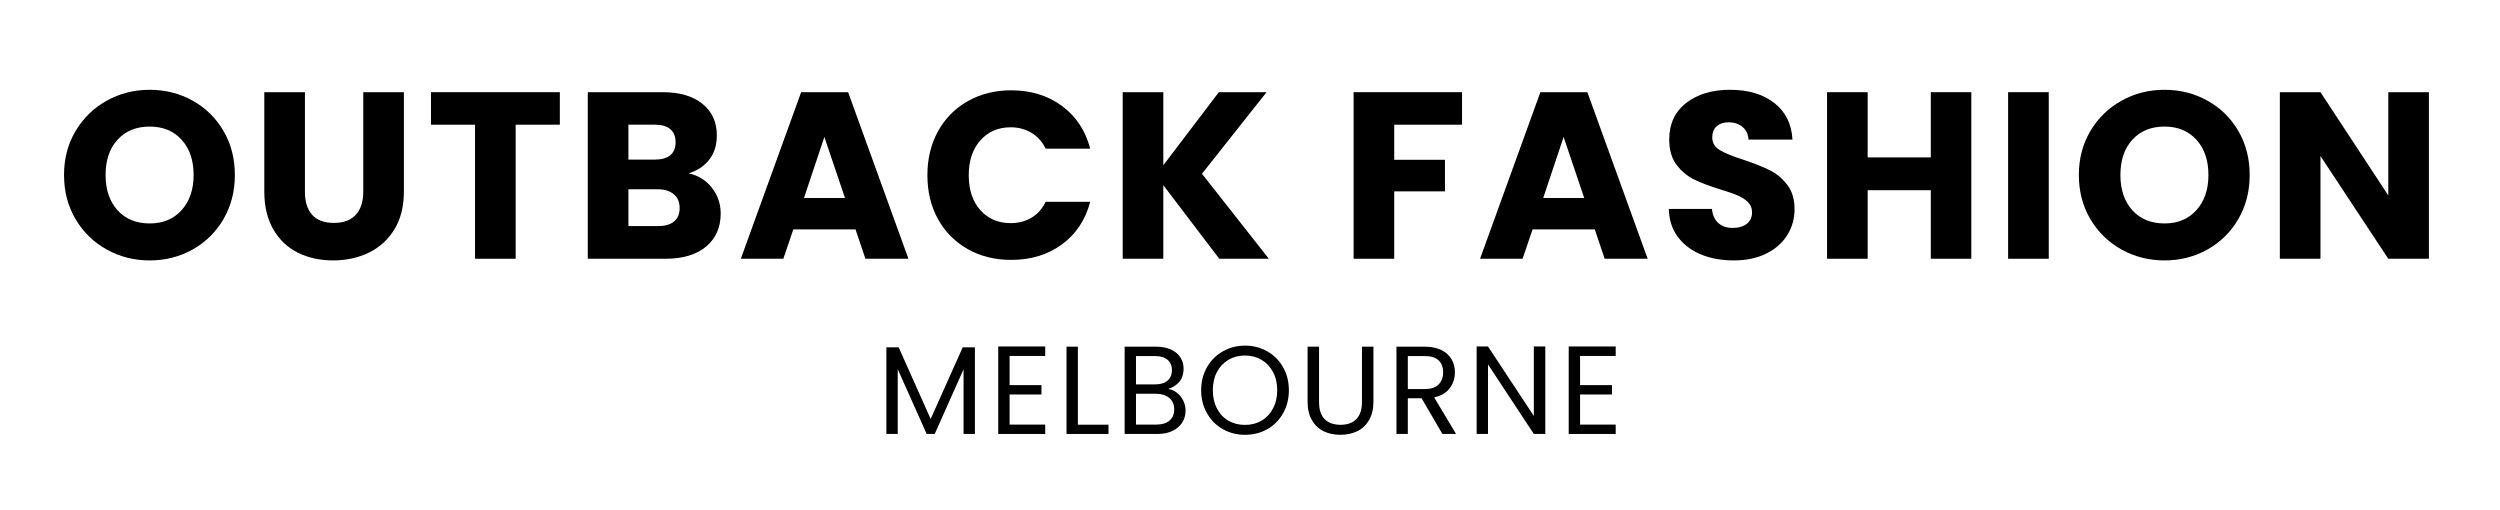 <svg version="1.0" preserveAspectRatio="xMidYMid meet" height="102" viewBox="0 0 375 76.5" zoomAndPan="magnify" width="500" xmlns:xlink="http://www.w3.org/1999/xlink" xmlns="http://www.w3.org/2000/svg"><defs><g></g><clipPath id="7b0e9596a0"><rect height="51" y="0" width="362" x="0"></rect></clipPath><clipPath id="d1239b39ff"><rect height="28" y="0" width="114" x="0"></rect></clipPath></defs><g transform="matrix(1, 0, 0, 1, 7, 1)"><g clip-path="url(#7b0e9596a0)"><g fill-opacity="1" fill="#000000"><g transform="translate(1.433, 37.813)"><g><path d="M 14.031 0.25 C 11.676 0.25 9.52 -0.297 7.562 -1.391 C 5.602 -2.484 4.047 -4.004 2.891 -5.953 C 1.742 -7.91 1.172 -10.113 1.172 -12.562 C 1.172 -15.008 1.742 -17.203 2.891 -19.141 C 4.047 -21.086 5.602 -22.609 7.562 -23.703 C 9.52 -24.797 11.676 -25.344 14.031 -25.344 C 16.375 -25.344 18.523 -24.797 20.484 -23.703 C 22.441 -22.609 23.984 -21.086 25.109 -19.141 C 26.234 -17.203 26.797 -15.008 26.797 -12.562 C 26.797 -10.113 26.227 -7.91 25.094 -5.953 C 23.957 -4.004 22.414 -2.484 20.469 -1.391 C 18.52 -0.297 16.375 0.25 14.031 0.25 Z M 14.031 -5.297 C 16.02 -5.297 17.613 -5.961 18.812 -7.297 C 20.008 -8.629 20.609 -10.383 20.609 -12.562 C 20.609 -14.77 20.008 -16.531 18.812 -17.844 C 17.613 -19.164 16.02 -19.828 14.031 -19.828 C 12.008 -19.828 10.398 -19.172 9.203 -17.859 C 8.004 -16.555 7.406 -14.789 7.406 -12.562 C 7.406 -10.352 8.004 -8.586 9.203 -7.266 C 10.398 -5.953 12.008 -5.297 14.031 -5.297 Z M 14.031 -5.297"></path></g></g></g><g fill-opacity="1" fill="#000000"><g transform="translate(30.552, 37.813)"><g><path d="M 8.188 -24.984 L 8.188 -10.031 C 8.188 -8.539 8.551 -7.391 9.281 -6.578 C 10.02 -5.773 11.102 -5.375 12.531 -5.375 C 13.957 -5.375 15.047 -5.773 15.797 -6.578 C 16.555 -7.391 16.938 -8.539 16.938 -10.031 L 16.938 -24.984 L 23.031 -24.984 L 23.031 -10.078 C 23.031 -7.848 22.555 -5.957 21.609 -4.406 C 20.66 -2.863 19.383 -1.703 17.781 -0.922 C 16.176 -0.141 14.391 0.25 12.422 0.25 C 10.453 0.25 8.691 -0.133 7.141 -0.906 C 5.586 -1.676 4.359 -2.836 3.453 -4.391 C 2.547 -5.953 2.094 -7.848 2.094 -10.078 L 2.094 -24.984 Z M 8.188 -24.984"></path></g></g></g><g fill-opacity="1" fill="#000000"><g transform="translate(56.787, 37.813)"><g><path d="M 20.188 -24.984 L 20.188 -20.109 L 13.562 -20.109 L 13.562 0 L 7.469 0 L 7.469 -20.109 L 0.859 -20.109 L 0.859 -24.984 Z M 20.188 -24.984"></path></g></g></g><g fill-opacity="1" fill="#000000"><g transform="translate(78.964, 37.813)"><g><path d="M 17.328 -12.812 C 18.773 -12.5 19.938 -11.781 20.812 -10.656 C 21.695 -9.531 22.141 -8.242 22.141 -6.797 C 22.141 -4.711 21.41 -3.055 19.953 -1.828 C 18.492 -0.609 16.457 0 13.844 0 L 2.203 0 L 2.203 -24.984 L 13.453 -24.984 C 15.992 -24.984 17.977 -24.398 19.406 -23.234 C 20.844 -22.078 21.562 -20.504 21.562 -18.516 C 21.562 -17.035 21.176 -15.812 20.406 -14.844 C 19.633 -13.875 18.609 -13.195 17.328 -12.812 Z M 8.297 -14.875 L 12.281 -14.875 C 13.281 -14.875 14.047 -15.094 14.578 -15.531 C 15.109 -15.969 15.375 -16.613 15.375 -17.469 C 15.375 -18.332 15.109 -18.988 14.578 -19.438 C 14.047 -19.883 13.281 -20.109 12.281 -20.109 L 8.297 -20.109 Z M 12.781 -4.906 C 13.801 -4.906 14.586 -5.133 15.141 -5.594 C 15.703 -6.062 15.984 -6.734 15.984 -7.609 C 15.984 -8.492 15.691 -9.18 15.109 -9.672 C 14.523 -10.172 13.723 -10.422 12.703 -10.422 L 8.297 -10.422 L 8.297 -4.906 Z M 12.781 -4.906"></path></g></g></g><g fill-opacity="1" fill="#000000"><g transform="translate(103.562, 37.813)"><g><path d="M 17.766 -4.406 L 8.438 -4.406 L 6.938 0 L 0.562 0 L 9.609 -24.984 L 16.656 -24.984 L 25.703 0 L 19.25 0 Z M 16.188 -9.109 L 13.094 -18.266 L 10.031 -9.109 Z M 16.188 -9.109"></path></g></g></g><g fill-opacity="1" fill="#000000"><g transform="translate(130.937, 37.813)"><g><path d="M 1.172 -12.531 C 1.172 -15 1.703 -17.195 2.766 -19.125 C 3.836 -21.062 5.328 -22.566 7.234 -23.641 C 9.148 -24.723 11.316 -25.266 13.734 -25.266 C 16.703 -25.266 19.242 -24.484 21.359 -22.922 C 23.473 -21.359 24.883 -19.223 25.594 -16.516 L 18.906 -16.516 C 18.406 -17.555 17.695 -18.348 16.781 -18.891 C 15.863 -19.441 14.828 -19.719 13.672 -19.719 C 11.797 -19.719 10.273 -19.062 9.109 -17.75 C 7.953 -16.445 7.375 -14.707 7.375 -12.531 C 7.375 -10.344 7.953 -8.598 9.109 -7.297 C 10.273 -5.992 11.797 -5.344 13.672 -5.344 C 14.828 -5.344 15.863 -5.613 16.781 -6.156 C 17.695 -6.695 18.406 -7.492 18.906 -8.547 L 25.594 -8.547 C 24.883 -5.836 23.473 -3.707 21.359 -2.156 C 19.242 -0.602 16.703 0.172 13.734 0.172 C 11.316 0.172 9.148 -0.363 7.234 -1.438 C 5.328 -2.52 3.836 -4.02 2.766 -5.938 C 1.703 -7.863 1.172 -10.062 1.172 -12.531 Z M 1.172 -12.531"></path></g></g></g><g fill-opacity="1" fill="#000000"><g transform="translate(159.201, 37.813)"><g><path d="M 16.688 0 L 8.297 -11.031 L 8.297 0 L 2.203 0 L 2.203 -24.984 L 8.297 -24.984 L 8.297 -14.031 L 16.625 -24.984 L 23.781 -24.984 L 14.094 -12.75 L 24.125 0 Z M 16.688 0"></path></g></g></g><g fill-opacity="1" fill="#000000"><g transform="translate(185.152, 37.813)"><g></g></g></g><g fill-opacity="1" fill="#000000"><g transform="translate(193.837, 37.813)"><g><path d="M 18.469 -24.984 L 18.469 -20.109 L 8.297 -20.109 L 8.297 -14.844 L 15.906 -14.844 L 15.906 -10.109 L 8.297 -10.109 L 8.297 0 L 2.203 0 L 2.203 -24.984 Z M 18.469 -24.984"></path></g></g></g><g fill-opacity="1" fill="#000000"><g transform="translate(214.448, 37.813)"><g><path d="M 17.766 -4.406 L 8.438 -4.406 L 6.938 0 L 0.562 0 L 9.609 -24.984 L 16.656 -24.984 L 25.703 0 L 19.25 0 Z M 16.188 -9.109 L 13.094 -18.266 L 10.031 -9.109 Z M 16.188 -9.109"></path></g></g></g><g fill-opacity="1" fill="#000000"><g transform="translate(241.823, 37.813)"><g><path d="M 11.25 0.25 C 9.414 0.25 7.773 -0.047 6.328 -0.641 C 4.891 -1.234 3.734 -2.109 2.859 -3.266 C 1.992 -4.43 1.539 -5.832 1.5 -7.469 L 7.969 -7.469 C 8.062 -6.551 8.379 -5.848 8.922 -5.359 C 9.473 -4.867 10.188 -4.625 11.062 -4.625 C 11.969 -4.625 12.68 -4.832 13.203 -5.25 C 13.723 -5.664 13.984 -6.238 13.984 -6.969 C 13.984 -7.594 13.773 -8.102 13.359 -8.5 C 12.953 -8.906 12.441 -9.238 11.828 -9.5 C 11.223 -9.758 10.363 -10.055 9.25 -10.391 C 7.633 -10.891 6.316 -11.391 5.297 -11.891 C 4.273 -12.391 3.395 -13.125 2.656 -14.094 C 1.926 -15.062 1.562 -16.332 1.562 -17.906 C 1.562 -20.227 2.406 -22.047 4.094 -23.359 C 5.781 -24.68 7.973 -25.344 10.672 -25.344 C 13.43 -25.344 15.648 -24.68 17.328 -23.359 C 19.016 -22.047 19.922 -20.219 20.047 -17.875 L 13.453 -17.875 C 13.41 -18.676 13.113 -19.305 12.562 -19.766 C 12.02 -20.234 11.32 -20.469 10.469 -20.469 C 9.727 -20.469 9.133 -20.27 8.688 -19.875 C 8.238 -19.488 8.016 -18.926 8.016 -18.188 C 8.016 -17.383 8.391 -16.754 9.141 -16.297 C 9.898 -15.848 11.086 -15.363 12.703 -14.844 C 14.316 -14.301 15.629 -13.781 16.641 -13.281 C 17.648 -12.781 18.52 -12.055 19.25 -11.109 C 19.988 -10.16 20.359 -8.938 20.359 -7.438 C 20.359 -6.008 19.992 -4.711 19.266 -3.547 C 18.547 -2.391 17.5 -1.469 16.125 -0.781 C 14.75 -0.094 13.125 0.25 11.25 0.25 Z M 11.25 0.25"></path></g></g></g><g fill-opacity="1" fill="#000000"><g transform="translate(264.854, 37.813)"><g><path d="M 23.844 -24.984 L 23.844 0 L 17.766 0 L 17.766 -10.281 L 8.297 -10.281 L 8.297 0 L 2.203 0 L 2.203 -24.984 L 8.297 -24.984 L 8.297 -15.203 L 17.766 -15.203 L 17.766 -24.984 Z M 23.844 -24.984"></path></g></g></g><g fill-opacity="1" fill="#000000"><g transform="translate(292.015, 37.813)"><g><path d="M 8.297 -24.984 L 8.297 0 L 2.203 0 L 2.203 -24.984 Z M 8.297 -24.984"></path></g></g></g><g fill-opacity="1" fill="#000000"><g transform="translate(303.656, 37.813)"><g><path d="M 14.031 0.25 C 11.676 0.25 9.52 -0.297 7.562 -1.391 C 5.602 -2.484 4.047 -4.004 2.891 -5.953 C 1.742 -7.91 1.172 -10.113 1.172 -12.562 C 1.172 -15.008 1.742 -17.203 2.891 -19.141 C 4.047 -21.086 5.602 -22.609 7.562 -23.703 C 9.52 -24.797 11.676 -25.344 14.031 -25.344 C 16.375 -25.344 18.523 -24.797 20.484 -23.703 C 22.441 -22.609 23.984 -21.086 25.109 -19.141 C 26.234 -17.203 26.797 -15.008 26.797 -12.562 C 26.797 -10.113 26.227 -7.91 25.094 -5.953 C 23.957 -4.004 22.414 -2.484 20.469 -1.391 C 18.52 -0.297 16.375 0.25 14.031 0.25 Z M 14.031 -5.297 C 16.02 -5.297 17.613 -5.961 18.812 -7.297 C 20.008 -8.629 20.609 -10.383 20.609 -12.562 C 20.609 -14.77 20.008 -16.531 18.812 -17.844 C 17.613 -19.164 16.02 -19.828 14.031 -19.828 C 12.008 -19.828 10.398 -19.172 9.203 -17.859 C 8.004 -16.555 7.406 -14.789 7.406 -12.562 C 7.406 -10.352 8.004 -8.586 9.203 -7.266 C 10.398 -5.953 12.008 -5.297 14.031 -5.297 Z M 14.031 -5.297"></path></g></g></g><g fill-opacity="1" fill="#000000"><g transform="translate(332.774, 37.813)"><g><path d="M 24.562 0 L 18.469 0 L 8.297 -15.406 L 8.297 0 L 2.203 0 L 2.203 -24.984 L 8.297 -24.984 L 18.469 -9.5 L 18.469 -24.984 L 24.562 -24.984 Z M 24.562 0"></path></g></g></g></g></g><g transform="matrix(1, 0, 0, 1, 131, 45)"><g clip-path="url(#d1239b39ff)"><g fill-opacity="1" fill="#000000"><g transform="translate(0.503, 20.095)"><g><path d="M 14.734 -13 L 14.734 0 L 13.031 0 L 13.031 -9.703 L 8.703 0 L 7.5 0 L 3.156 -9.719 L 3.156 0 L 1.453 0 L 1.453 -13 L 3.297 -13 L 8.094 -2.25 L 12.906 -13 Z M 14.734 -13"></path></g></g></g><g fill-opacity="1" fill="#000000"><g transform="translate(17.283, 20.095)"><g><path d="M 3.156 -11.703 L 3.156 -7.328 L 7.938 -7.328 L 7.938 -5.922 L 3.156 -5.922 L 3.156 -1.406 L 8.5 -1.406 L 8.5 0 L 1.453 0 L 1.453 -13.125 L 8.5 -13.125 L 8.5 -11.703 Z M 3.156 -11.703"></path></g></g></g><g fill-opacity="1" fill="#000000"><g transform="translate(27.524, 20.095)"><g><path d="M 3.156 -1.391 L 7.75 -1.391 L 7.75 0 L 1.453 0 L 1.453 -13.094 L 3.156 -13.094 Z M 3.156 -1.391"></path></g></g></g><g fill-opacity="1" fill="#000000"><g transform="translate(36.242, 20.095)"><g><path d="M 8 -6.75 C 8.477 -6.676 8.914 -6.484 9.312 -6.172 C 9.707 -5.859 10.02 -5.469 10.25 -5 C 10.477 -4.531 10.594 -4.035 10.594 -3.516 C 10.594 -2.848 10.426 -2.25 10.094 -1.719 C 9.758 -1.188 9.27 -0.766 8.625 -0.453 C 7.977 -0.148 7.211 0 6.328 0 L 1.453 0 L 1.453 -13.094 L 6.141 -13.094 C 7.035 -13.094 7.797 -12.945 8.422 -12.656 C 9.047 -12.363 9.516 -11.969 9.828 -11.469 C 10.141 -10.969 10.297 -10.406 10.297 -9.781 C 10.297 -9 10.086 -8.352 9.672 -7.844 C 9.254 -7.344 8.695 -6.977 8 -6.75 Z M 3.156 -7.438 L 6.031 -7.438 C 6.832 -7.438 7.453 -7.625 7.891 -8 C 8.328 -8.383 8.547 -8.906 8.547 -9.562 C 8.547 -10.227 8.328 -10.75 7.891 -11.125 C 7.453 -11.5 6.82 -11.688 6 -11.688 L 3.156 -11.688 Z M 6.188 -1.406 C 7.039 -1.406 7.703 -1.602 8.172 -2 C 8.648 -2.406 8.891 -2.969 8.891 -3.688 C 8.891 -4.414 8.641 -4.988 8.141 -5.406 C 7.641 -5.82 6.969 -6.031 6.125 -6.031 L 3.156 -6.031 L 3.156 -1.406 Z M 6.188 -1.406"></path></g></g></g><g fill-opacity="1" fill="#000000"><g transform="translate(48.362, 20.095)"><g><path d="M 7.391 0.125 C 6.172 0.125 5.062 -0.156 4.062 -0.719 C 3.062 -1.289 2.27 -2.086 1.688 -3.109 C 1.102 -4.129 0.812 -5.281 0.812 -6.562 C 0.812 -7.844 1.102 -8.992 1.688 -10.016 C 2.27 -11.035 3.062 -11.828 4.062 -12.391 C 5.062 -12.961 6.172 -13.25 7.391 -13.25 C 8.617 -13.25 9.734 -12.961 10.734 -12.391 C 11.734 -11.828 12.52 -11.035 13.094 -10.016 C 13.676 -9.004 13.969 -7.852 13.969 -6.562 C 13.969 -5.27 13.676 -4.113 13.094 -3.094 C 12.52 -2.082 11.734 -1.289 10.734 -0.719 C 9.734 -0.156 8.617 0.125 7.391 0.125 Z M 7.391 -1.359 C 8.305 -1.359 9.129 -1.566 9.859 -1.984 C 10.586 -2.41 11.16 -3.02 11.578 -3.812 C 12.004 -4.602 12.219 -5.52 12.219 -6.562 C 12.219 -7.613 12.004 -8.531 11.578 -9.312 C 11.16 -10.094 10.586 -10.695 9.859 -11.125 C 9.141 -11.551 8.316 -11.766 7.391 -11.766 C 6.461 -11.766 5.633 -11.551 4.906 -11.125 C 4.176 -10.695 3.602 -10.094 3.188 -9.312 C 2.77 -8.531 2.562 -7.613 2.562 -6.562 C 2.562 -5.52 2.77 -4.602 3.188 -3.812 C 3.602 -3.02 4.176 -2.41 4.906 -1.984 C 5.645 -1.566 6.473 -1.359 7.391 -1.359 Z M 7.391 -1.359"></path></g></g></g><g fill-opacity="1" fill="#000000"><g transform="translate(63.733, 20.095)"><g><path d="M 3.125 -13.094 L 3.125 -4.812 C 3.125 -3.645 3.406 -2.781 3.969 -2.219 C 4.539 -1.656 5.336 -1.375 6.359 -1.375 C 7.359 -1.375 8.141 -1.656 8.703 -2.219 C 9.273 -2.781 9.562 -3.645 9.562 -4.812 L 9.562 -13.094 L 11.281 -13.094 L 11.281 -4.828 C 11.281 -3.742 11.062 -2.828 10.625 -2.078 C 10.188 -1.328 9.594 -0.77 8.844 -0.406 C 8.094 -0.051 7.254 0.125 6.328 0.125 C 5.398 0.125 4.562 -0.051 3.812 -0.406 C 3.07 -0.77 2.484 -1.328 2.047 -2.078 C 1.617 -2.828 1.406 -3.742 1.406 -4.828 L 1.406 -13.094 Z M 3.125 -13.094"></path></g></g></g><g fill-opacity="1" fill="#000000"><g transform="translate(77.017, 20.095)"><g><path d="M 8.344 0 L 5.219 -5.359 L 3.156 -5.359 L 3.156 0 L 1.453 0 L 1.453 -13.094 L 5.672 -13.094 C 6.66 -13.094 7.492 -12.926 8.172 -12.594 C 8.859 -12.258 9.367 -11.801 9.703 -11.219 C 10.047 -10.645 10.219 -9.988 10.219 -9.25 C 10.219 -8.344 9.957 -7.547 9.438 -6.859 C 8.926 -6.172 8.148 -5.711 7.109 -5.484 L 10.391 0 Z M 3.156 -6.734 L 5.672 -6.734 C 6.598 -6.734 7.289 -6.957 7.75 -7.406 C 8.219 -7.863 8.453 -8.477 8.453 -9.25 C 8.453 -10.02 8.223 -10.617 7.766 -11.047 C 7.316 -11.473 6.617 -11.688 5.672 -11.688 L 3.156 -11.688 Z M 3.156 -6.734"></path></g></g></g><g fill-opacity="1" fill="#000000"><g transform="translate(89.043, 20.095)"><g><path d="M 11.75 0 L 10.031 0 L 3.156 -10.438 L 3.156 0 L 1.453 0 L 1.453 -13.125 L 3.156 -13.125 L 10.031 -2.703 L 10.031 -13.125 L 11.75 -13.125 Z M 11.75 0"></path></g></g></g><g fill-opacity="1" fill="#000000"><g transform="translate(102.854, 20.095)"><g><path d="M 3.156 -11.703 L 3.156 -7.328 L 7.938 -7.328 L 7.938 -5.922 L 3.156 -5.922 L 3.156 -1.406 L 8.5 -1.406 L 8.5 0 L 1.453 0 L 1.453 -13.125 L 8.5 -13.125 L 8.5 -11.703 Z M 3.156 -11.703"></path></g></g></g></g></g></svg>